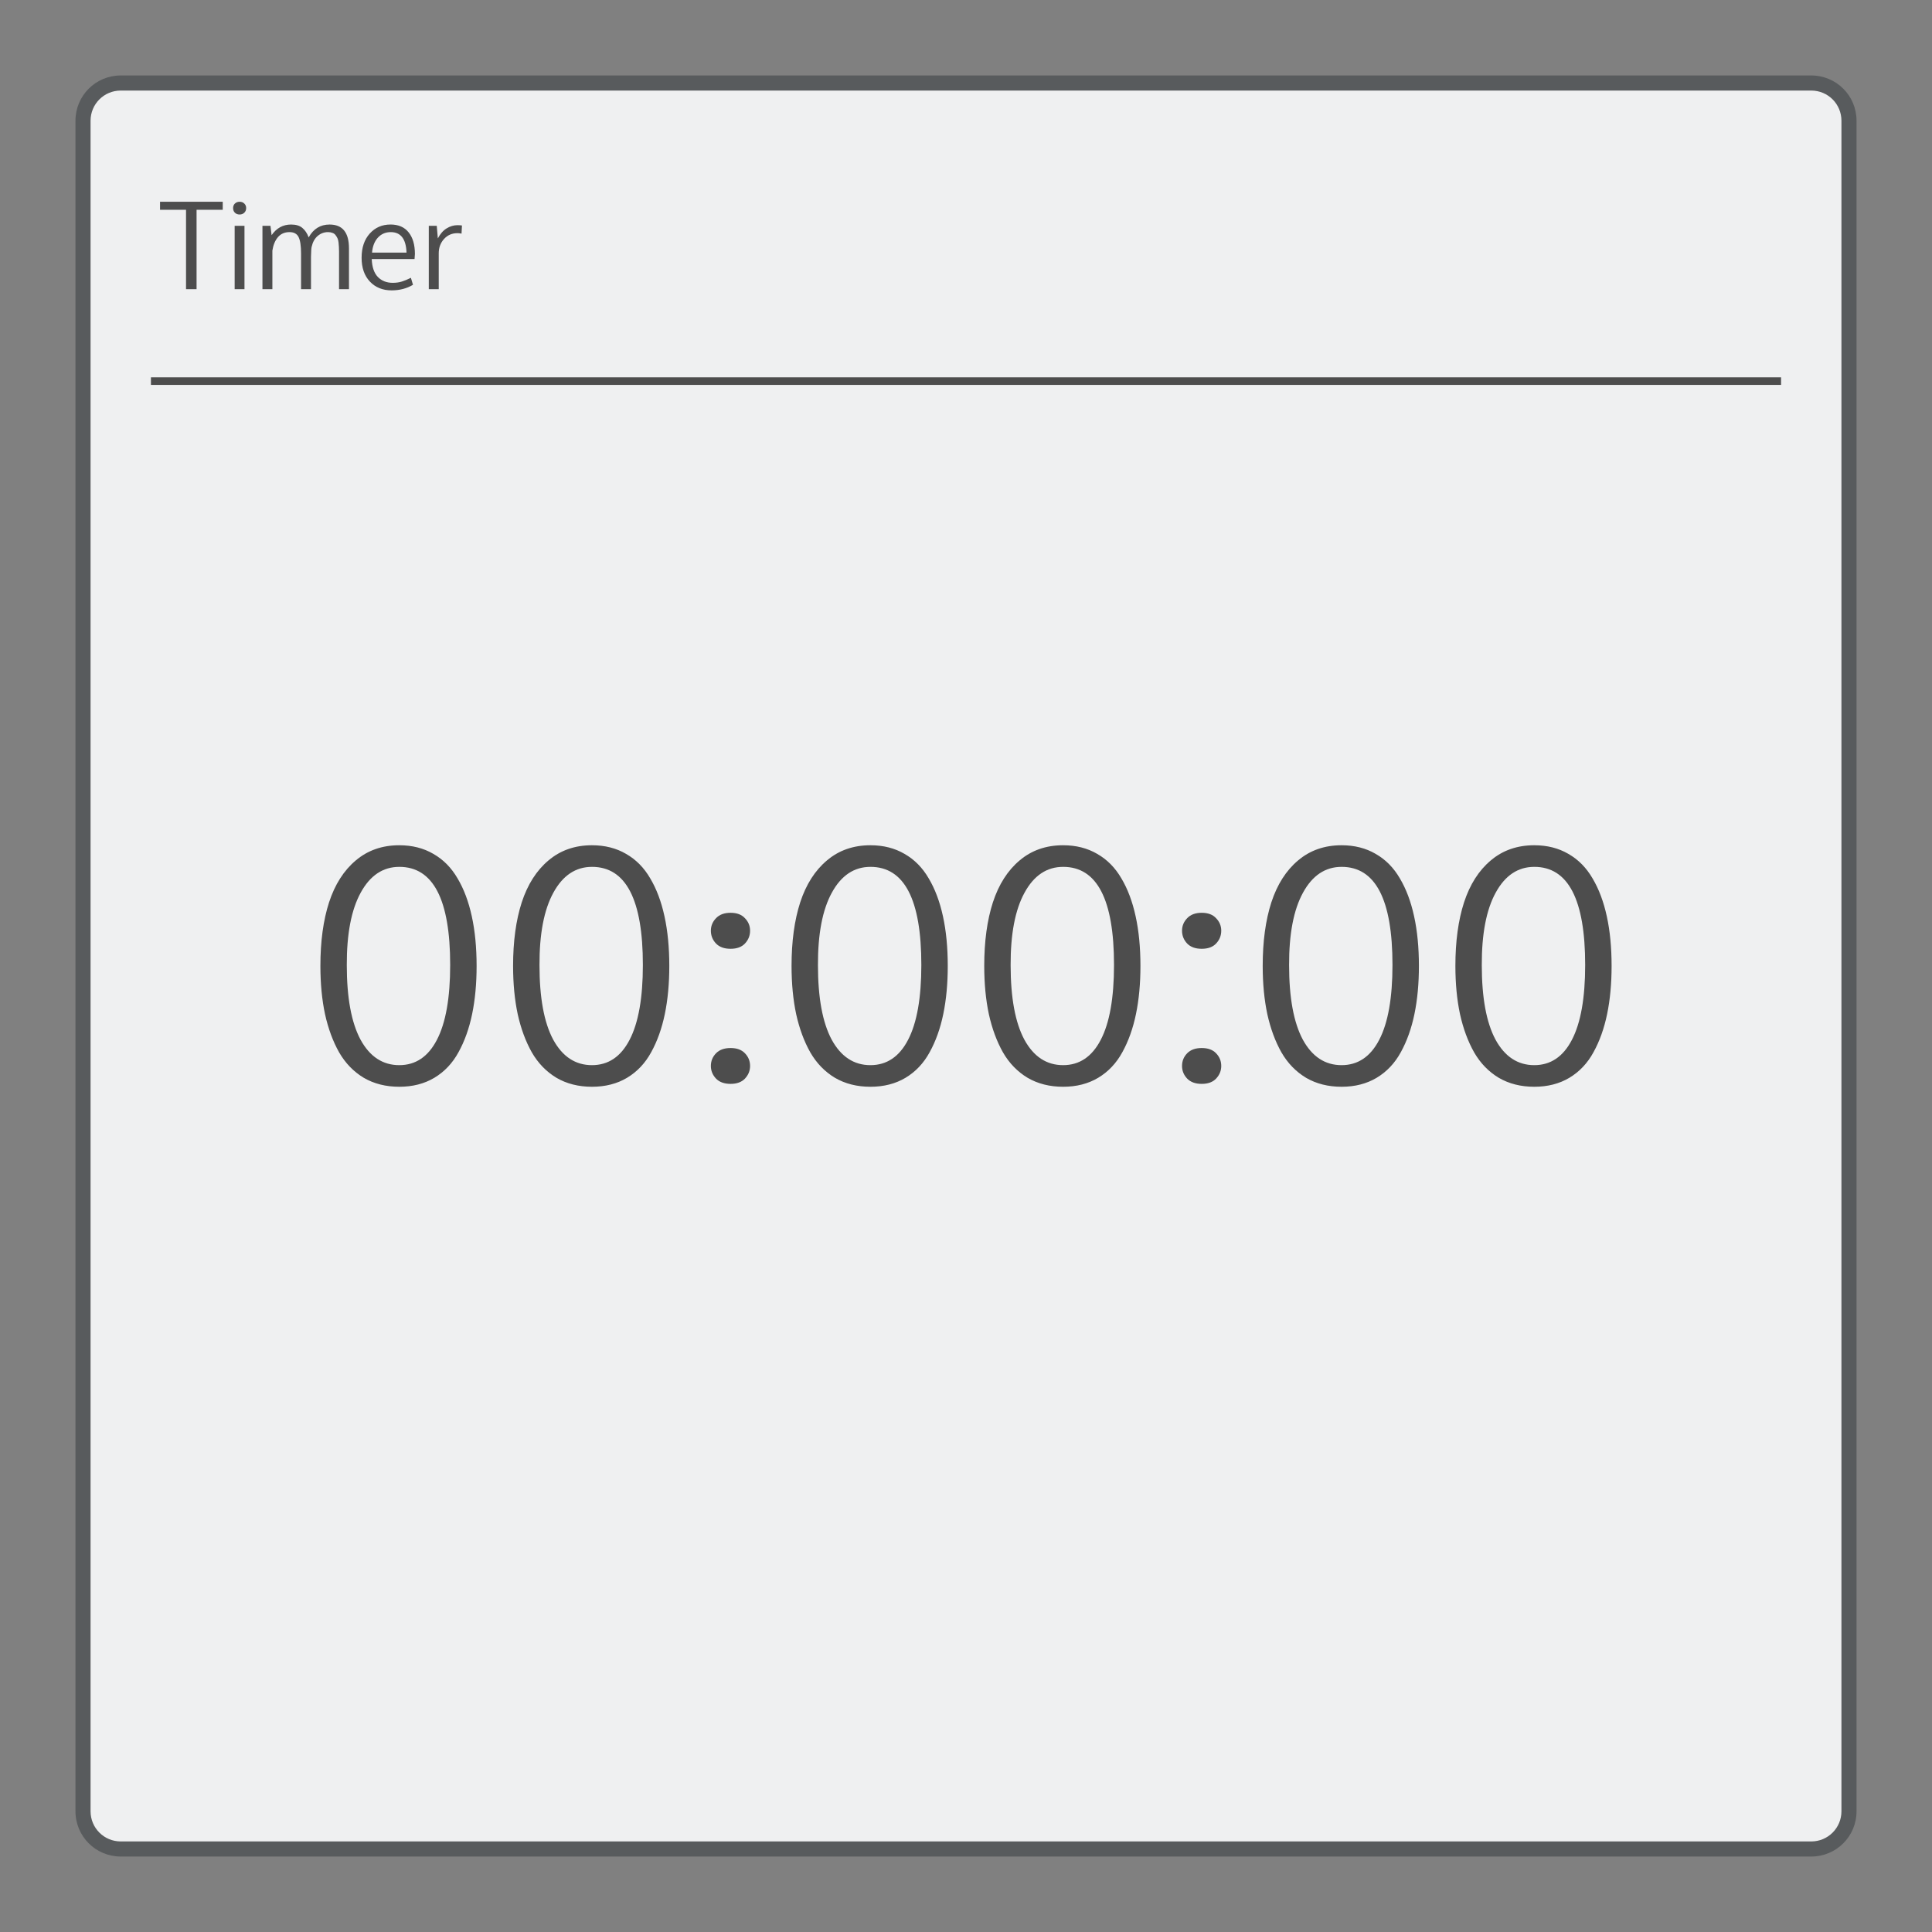 <svg xmlns="http://www.w3.org/2000/svg" viewBox="0 0 256 256">
  <rect x="0" y="0" width="256" height="256" fill="#808080" stroke="none"/>
  <defs
     id="defs4">
    <style
       id="current-color-scheme"
       type="text/css">
      .ColorScheme-Text {
        color:#4d4d4d;
      }
      .ColorScheme-Background {
        color:#eff0f1;
      }
      .ColorScheme-Highlight {
        color:#3daee9;
      }
      .ColorScheme-ViewText {
        color:#31363b;
      }
      .ColorScheme-ViewBackground {
        color:#fcfcfc;
      }
      .ColorScheme-ViewHover {
        color:#93cee9;
      }
      .ColorScheme-ViewFocus{
        color:#3daee9;
      }
      .ColorScheme-ButtonText {
        color:#31363b;
      }
      .ColorScheme-ButtonBackground {
        color:#eff0f1;
      }
      .ColorScheme-ButtonHover {
        color:#93cee9;
      }
      .ColorScheme-ButtonFocus{
        color:#3daee9;
      }
      </style>
  </defs>
  <path
     style="fill:currentColor;fill-opacity:0.5;stroke:none"
     d="m 16,10 224,0 c 3.324,0 6,2.676 6,6 l 0,224 c 0,3.324 -2.676,6 -6,6 l -224,0 c -3.324,0 -6,-2.676 -6,-6 L 10,16 c 0,-3.324 2.676,-6 6,-6 z"
     class="ColorScheme-ButtonText"
     id="rect4240" />
  <path
     style="fill:currentColor;fill-opacity:1;stroke:none"
     d="m 16,12 224,0 c 2.216,0 4,1.784 4,4 l 0,224 c 0,2.216 -1.784,4 -4,4 l -224,0 c -2.216,0 -4,-1.784 -4,-4 L 12,16 c 0,-2.216 1.784,-4 4,-4 z"
     class="ColorScheme-Background"
     id="rect4238" />
  <path
     style="fill:currentColor;fill-opacity:1;stroke:none" 
     class="ColorScheme-Text"
     d="m 21.207,26.734 0,1.062 3.443,0 0,10.521 1.396,0 0,-10.521 3.467,0 0,-1.062 -8.307,0 z m 10.545,0 c -0.254,0 -0.463,0.08 -0.627,0.238 -0.159,0.153 -0.238,0.353 -0.238,0.602 0,0.249 0.08,0.453 0.238,0.611 0.164,0.159 0.373,0.238 0.627,0.238 0.249,0 0.455,-0.08 0.619,-0.238 0.164,-0.159 0.246,-0.363 0.246,-0.611 -10e-7,-0.249 -0.082,-0.448 -0.246,-0.602 -0.159,-0.159 -0.365,-0.238 -0.619,-0.238 z m 6.824,3.016 c -1.074,0 -1.937,0.471 -2.588,1.412 l -0.15,-1.238 -1.062,0 0,8.395 1.316,0 0,-5.117 c 0.111,-0.735 0.355,-1.325 0.73,-1.77 0.381,-0.45 0.894,-0.676 1.539,-0.676 0.587,0 0.988,0.221 1.205,0.66 0.217,0.434 0.326,1.163 0.326,2.189 l 0,4.713 1.316,0 0,-4.309 c 0.016,-0.73 0.046,-1.166 0.088,-1.309 0.143,-0.629 0.412,-1.112 0.809,-1.445 0.397,-0.333 0.85,-0.5 1.357,-0.5 0.227,0 0.426,0.035 0.596,0.104 0.175,0.063 0.312,0.165 0.412,0.303 0.106,0.138 0.19,0.277 0.254,0.42 0.063,0.138 0.108,0.319 0.135,0.547 0.026,0.227 0.042,0.421 0.047,0.58 0.011,0.153 0.018,0.357 0.018,0.611 l 0,4.998 1.316,0 0,-5.412 c 0,-2.105 -0.856,-3.156 -2.57,-3.156 -1.217,0 -2.14,0.568 -2.77,1.705 -0.196,-0.534 -0.474,-0.952 -0.834,-1.254 -0.36,-0.302 -0.855,-0.451 -1.49,-0.451 z m 13.162,0 c -1.111,0 -2.025,0.399 -2.744,1.197 -0.719,0.799 -1.08,1.869 -1.08,3.213 10e-7,1.328 0.368,2.381 1.104,3.158 0.735,0.772 1.691,1.158 2.871,1.158 1.058,0 2.003,-0.246 2.834,-0.738 l -0.277,-0.928 c -0.444,0.222 -0.847,0.389 -1.207,0.5 -0.36,0.111 -0.758,0.166 -1.197,0.166 -0.809,0 -1.466,-0.256 -1.969,-0.77 -0.503,-0.518 -0.774,-1.31 -0.816,-2.379 l 5.672,0 0.049,-0.668 c 0,-1.227 -0.279,-2.183 -0.834,-2.871 -0.55,-0.693 -1.352,-1.039 -2.404,-1.039 z m 8.887,0.086 c -0.508,0 -0.991,0.144 -1.451,0.43 -0.455,0.28 -0.841,0.721 -1.158,1.324 l -0.143,-1.666 -1.057,0 0,8.395 1.318,0 0,-4.752 c 0,-0.746 0.232,-1.378 0.697,-1.896 0.471,-0.518 1.066,-0.777 1.785,-0.777 0.148,0 0.327,0.02 0.539,0.062 l 0.057,-1.078 c -0.153,-0.026 -0.35,-0.041 -0.588,-0.041 z m -29.531,0.088 0,8.395 1.301,0 0,-8.395 -1.301,0 z m 20.678,0.832 c 1.333,0 2.03,0.906 2.094,2.715 l -4.57,0 c 0.074,-0.836 0.333,-1.498 0.777,-1.984 0.45,-0.487 1.017,-0.73 1.699,-0.73 z M 20,50 l 0,1 216,0 0,-1 -216,0 z M 52.91,112 c -2.262,0 -4.186,0.671 -5.77,2.014 -1.583,1.329 -2.763,3.182 -3.541,5.557 -0.763,2.361 -1.145,5.168 -1.145,8.42 0,2.347 0.205,4.482 0.615,6.404 0.424,1.909 1.045,3.591 1.865,5.047 0.834,1.442 1.923,2.565 3.266,3.371 1.357,0.792 2.928,1.188 4.709,1.188 1.767,0 3.314,-0.396 4.643,-1.188 1.343,-0.806 2.411,-1.936 3.203,-3.393 0.806,-1.456 1.407,-3.138 1.803,-5.047 0.396,-1.909 0.594,-4.036 0.594,-6.383 0,-2.446 -0.213,-4.637 -0.637,-6.574 -0.424,-1.951 -1.053,-3.626 -1.887,-5.025 -0.82,-1.414 -1.888,-2.497 -3.203,-3.246 -1.301,-0.763 -2.805,-1.145 -4.516,-1.145 z m 25.531,0 c -2.262,0 -4.184,0.671 -5.768,2.014 -1.583,1.329 -2.763,3.182 -3.541,5.557 -0.763,2.361 -1.146,5.168 -1.146,8.42 0,2.347 0.205,4.482 0.615,6.404 0.424,1.909 1.047,3.591 1.867,5.047 0.834,1.442 1.923,2.565 3.266,3.371 1.357,0.792 2.926,1.188 4.707,1.188 1.767,0 3.316,-0.396 4.645,-1.188 1.343,-0.806 2.409,-1.936 3.201,-3.393 0.806,-1.456 1.407,-3.138 1.803,-5.047 0.396,-1.909 0.594,-4.036 0.594,-6.383 0,-2.446 -0.213,-4.637 -0.637,-6.574 -0.424,-1.951 -1.053,-3.626 -1.887,-5.025 -0.82,-1.414 -1.886,-2.497 -3.201,-3.246 -1.301,-0.763 -2.807,-1.145 -4.518,-1.145 z m 36.898,0 c -2.262,0 -4.184,0.671 -5.768,2.014 -1.583,1.329 -2.763,3.182 -3.541,5.557 -0.763,2.361 -1.146,5.168 -1.146,8.42 0,2.347 0.205,4.482 0.615,6.404 0.424,1.909 1.047,3.591 1.867,5.047 0.834,1.442 1.923,2.565 3.266,3.371 1.357,0.792 2.926,1.188 4.707,1.188 1.767,0 3.316,-0.396 4.645,-1.188 1.343,-0.806 2.409,-1.936 3.201,-3.393 0.806,-1.456 1.407,-3.138 1.803,-5.047 0.396,-1.909 0.594,-4.036 0.594,-6.383 0,-2.446 -0.211,-4.637 -0.635,-6.574 -0.424,-1.951 -1.055,-3.626 -1.889,-5.025 -0.82,-1.414 -1.886,-2.497 -3.201,-3.246 -1.301,-0.763 -2.807,-1.145 -4.518,-1.145 z m 25.533,0 c -2.262,0 -4.186,0.671 -5.77,2.014 -1.583,1.329 -2.763,3.182 -3.541,5.557 -0.763,2.361 -1.145,5.168 -1.145,8.42 0,2.347 0.205,4.482 0.615,6.404 0.424,1.909 1.045,3.591 1.865,5.047 0.834,1.442 1.923,2.565 3.266,3.371 1.357,0.792 2.928,1.188 4.709,1.188 1.767,0 3.314,-0.396 4.643,-1.188 1.343,-0.806 2.411,-1.936 3.203,-3.393 0.806,-1.456 1.407,-3.138 1.803,-5.047 0.396,-1.909 0.594,-4.036 0.594,-6.383 0,-2.446 -0.213,-4.637 -0.637,-6.574 -0.424,-1.951 -1.053,-3.626 -1.887,-5.025 -0.82,-1.414 -1.888,-2.497 -3.203,-3.246 -1.301,-0.763 -2.805,-1.145 -4.516,-1.145 z m 36.898,0 c -2.262,0 -4.186,0.671 -5.77,2.014 -1.583,1.329 -2.763,3.182 -3.541,5.557 -0.763,2.361 -1.145,5.168 -1.145,8.42 0,2.347 0.205,4.482 0.615,6.404 0.424,1.909 1.045,3.591 1.865,5.047 0.834,1.442 1.923,2.565 3.266,3.371 1.357,0.792 2.928,1.188 4.709,1.188 1.767,0 3.314,-0.396 4.643,-1.188 1.343,-0.806 2.411,-1.936 3.203,-3.393 0.806,-1.456 1.407,-3.138 1.803,-5.047 0.396,-1.909 0.594,-4.036 0.594,-6.383 0,-2.446 -0.213,-4.637 -0.637,-6.574 -0.424,-1.951 -1.053,-3.626 -1.887,-5.025 -0.82,-1.414 -1.888,-2.497 -3.203,-3.246 -1.301,-0.763 -2.805,-1.145 -4.516,-1.145 z m 25.531,0 c -2.262,0 -4.184,0.671 -5.768,2.014 -1.583,1.329 -2.763,3.182 -3.541,5.557 -0.763,2.361 -1.146,5.168 -1.146,8.42 0,2.347 0.205,4.482 0.615,6.404 0.424,1.909 1.047,3.591 1.867,5.047 0.834,1.442 1.923,2.565 3.266,3.371 1.357,0.792 2.926,1.188 4.707,1.188 1.767,0 3.316,-0.396 4.645,-1.188 1.343,-0.806 2.409,-1.936 3.201,-3.393 0.806,-1.456 1.407,-3.138 1.803,-5.047 0.396,-1.909 0.594,-4.036 0.594,-6.383 0,-2.446 -0.211,-4.637 -0.635,-6.574 -0.424,-1.951 -1.055,-3.626 -1.889,-5.025 -0.82,-1.414 -1.886,-2.497 -3.201,-3.246 -1.301,-0.763 -2.807,-1.145 -4.518,-1.145 z m -150.393,2.863 c 4.496,0 6.742,4.332 6.742,12.998 0,4.368 -0.586,7.678 -1.76,9.926 -1.159,2.234 -2.819,3.35 -4.982,3.35 -2.191,0 -3.903,-1.123 -5.133,-3.371 -1.216,-2.262 -1.824,-5.557 -1.824,-9.883 -0.014,-4.142 0.602,-7.343 1.846,-9.605 1.244,-2.276 2.948,-3.414 5.111,-3.414 z m 25.531,0 c 4.496,0 6.744,4.332 6.744,12.998 0,4.368 -0.588,7.678 -1.762,9.926 -1.159,2.234 -2.819,3.35 -4.982,3.35 -2.191,0 -3.903,-1.123 -5.133,-3.371 -1.216,-2.262 -1.822,-5.557 -1.822,-9.883 -0.014,-4.142 0.6,-7.343 1.844,-9.605 1.244,-2.276 2.948,-3.414 5.111,-3.414 z m 36.898,0 c 4.496,0 6.744,4.332 6.744,12.998 0,4.368 -0.586,7.678 -1.76,9.926 -1.159,2.234 -2.821,3.35 -4.984,3.35 -2.191,0 -3.901,-1.123 -5.131,-3.371 -1.216,-2.262 -1.824,-5.557 -1.824,-9.883 -0.014,-4.142 0.6,-7.343 1.844,-9.605 1.244,-2.276 2.948,-3.414 5.111,-3.414 z m 25.533,0 c 4.496,0 6.742,4.332 6.742,12.998 0,4.368 -0.586,7.678 -1.76,9.926 -1.159,2.234 -2.819,3.35 -4.982,3.35 -2.191,0 -3.903,-1.123 -5.133,-3.371 -1.216,-2.262 -1.824,-5.557 -1.824,-9.883 -0.014,-4.142 0.602,-7.343 1.846,-9.605 1.244,-2.276 2.948,-3.414 5.111,-3.414 z m 36.898,0 c 4.496,0 6.742,4.332 6.742,12.998 0,4.368 -0.586,7.678 -1.76,9.926 -1.159,2.234 -2.819,3.35 -4.982,3.35 -2.191,0 -3.903,-1.123 -5.133,-3.371 -1.216,-2.262 -1.824,-5.557 -1.824,-9.883 -0.014,-4.142 0.602,-7.343 1.846,-9.605 1.244,-2.276 2.948,-3.414 5.111,-3.414 z m 25.531,0 c 4.496,0 6.744,4.332 6.744,12.998 -10e-6,4.368 -0.586,7.678 -1.76,9.926 -1.159,2.234 -2.821,3.35 -4.984,3.35 -2.191,0 -3.901,-1.123 -5.131,-3.371 -1.216,-2.262 -1.824,-5.557 -1.824,-9.883 -0.014,-4.142 0.6,-7.343 1.844,-9.605 1.244,-2.276 2.948,-3.414 5.111,-3.414 z m -106.496,6.086 c -0.834,0 -1.477,0.24 -1.93,0.721 -0.452,0.467 -0.68,1.018 -0.68,1.654 0,0.65 0.227,1.217 0.68,1.697 0.452,0.467 1.096,0.699 1.93,0.699 0.834,0 1.47,-0.233 1.908,-0.699 0.452,-0.481 0.678,-1.047 0.678,-1.697 0,-0.636 -0.225,-1.188 -0.678,-1.654 -0.438,-0.481 -1.074,-0.721 -1.908,-0.721 z m 62.43,0 c -0.834,0 -1.477,0.24 -1.93,0.721 -0.452,0.467 -0.678,1.018 -0.678,1.654 0,0.65 0.225,1.217 0.678,1.697 0.452,0.467 1.096,0.699 1.93,0.699 0.834,0 1.47,-0.233 1.908,-0.699 0.452,-0.481 0.68,-1.047 0.68,-1.697 0,-0.636 -0.227,-1.188 -0.68,-1.654 -0.438,-0.481 -1.074,-0.721 -1.908,-0.721 z m -62.43,17.918 c -0.834,0 -1.477,0.235 -1.93,0.701 -0.452,0.467 -0.68,1.025 -0.68,1.676 0,0.636 0.227,1.193 0.68,1.674 0.452,0.467 1.096,0.701 1.93,0.701 0.834,0 1.47,-0.235 1.908,-0.701 0.452,-0.481 0.678,-1.038 0.678,-1.674 0,-0.65 -0.225,-1.209 -0.678,-1.676 -0.438,-0.467 -1.074,-0.701 -1.908,-0.701 z m 62.43,0 c -0.834,0 -1.477,0.235 -1.93,0.701 -0.452,0.467 -0.678,1.025 -0.678,1.676 0,0.636 0.225,1.193 0.678,1.674 0.452,0.467 1.096,0.701 1.93,0.701 0.834,0 1.47,-0.235 1.908,-0.701 0.452,-0.481 0.68,-1.038 0.68,-1.674 0,-0.65 -0.227,-1.209 -0.68,-1.676 -0.438,-0.467 -1.074,-0.701 -1.908,-0.701 z"
     id="path4296" />
</svg>
